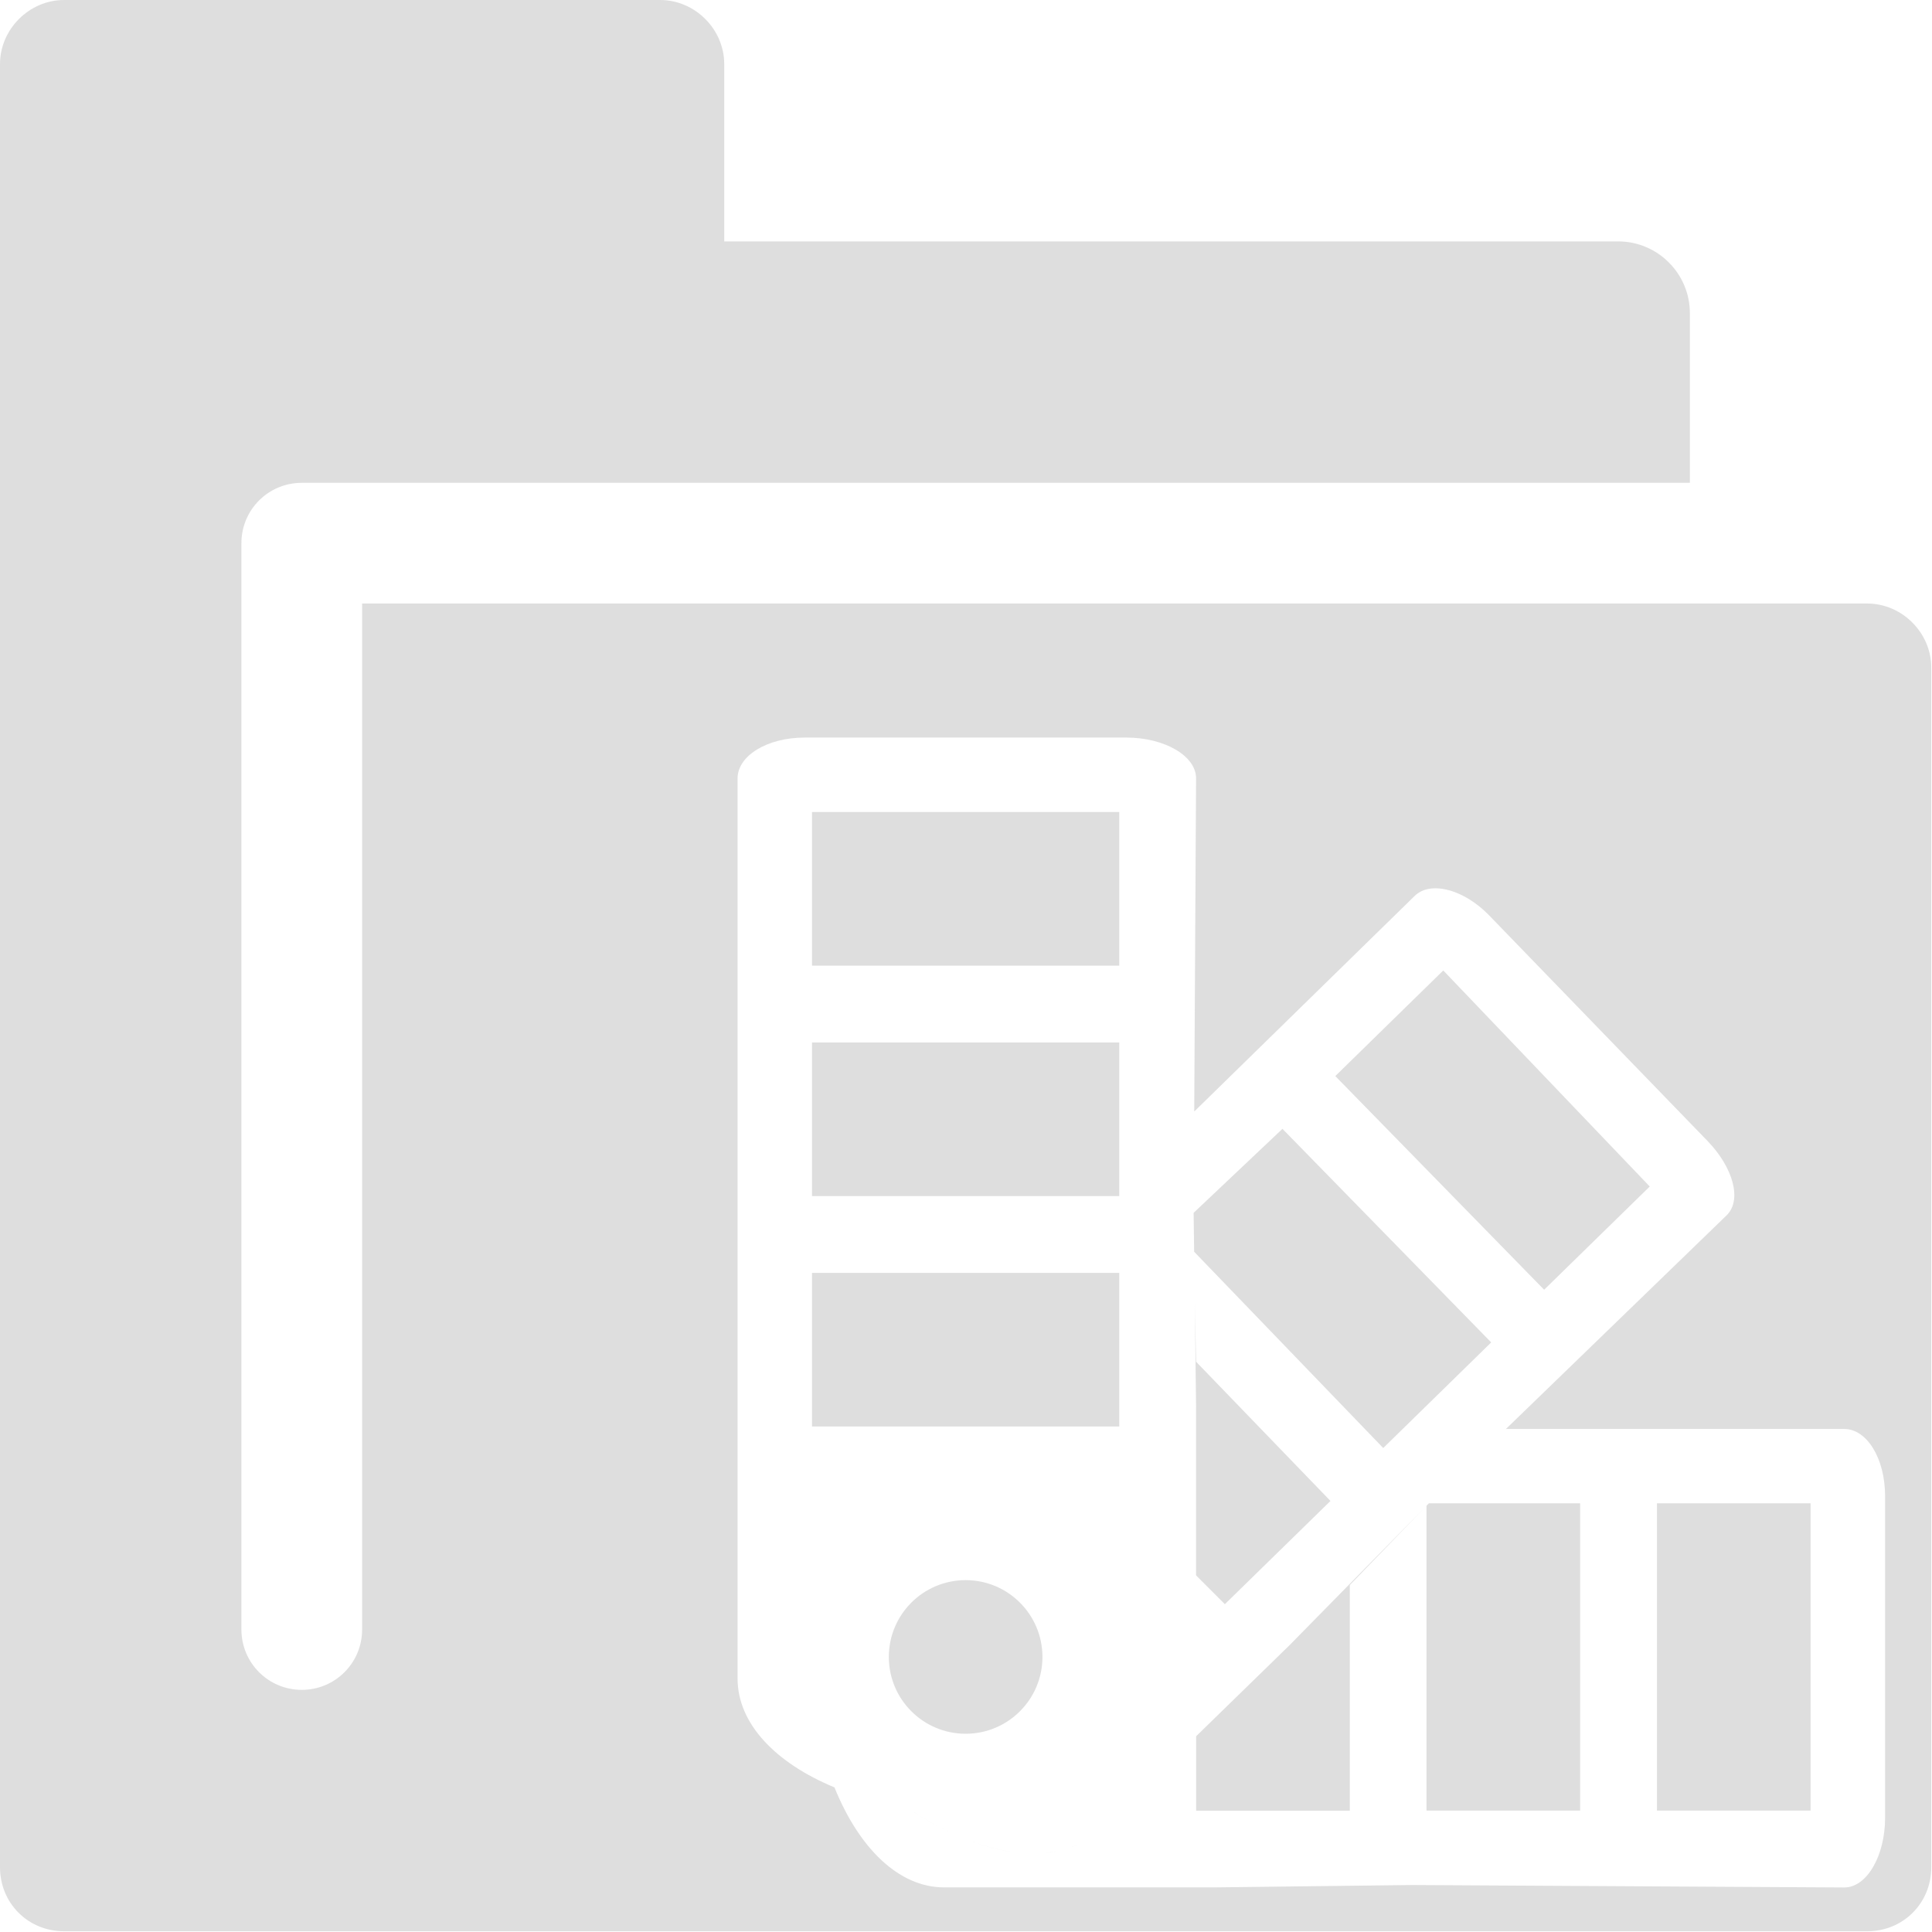 <?xml version="1.0" encoding="UTF-8" standalone="no"?>
<svg
   xmlns:osb="http://www.openswatchbook.org/uri/2009/osb"
   xmlns:dc="http://purl.org/dc/elements/1.1/"
   xmlns:cc="http://creativecommons.org/ns#"
   xmlns:rdf="http://www.w3.org/1999/02/22-rdf-syntax-ns#"
   xmlns:svg="http://www.w3.org/2000/svg"
   xmlns="http://www.w3.org/2000/svg"
   xmlns:xlink="http://www.w3.org/1999/xlink"
   xmlns:sodipodi="http://sodipodi.sourceforge.net/DTD/sodipodi-0.dtd"
   xmlns:inkscape="http://www.inkscape.org/namespaces/inkscape"
   viewBox="0 0 16 16"
   id="svg7384"
   height="16"
   width="16"
   version="1.1"
   inkscape:version="0.91 r13725"
   sodipodi:docname="gimp-prefs-folders-themes.svg">
  <sodipodi:namedview
     pagecolor="#ffffff"
     bordercolor="#595959"
     borderopacity="1"
     objecttolerance="10"
     gridtolerance="10"
     guidetolerance="10"
     inkscape:pageopacity="0"
     inkscape:pageshadow="2"
     inkscape:window-width="640"
     inkscape:window-height="480"
     id="namedview1507"
     showgrid="false"
     inkscape:zoom="14.75"
     inkscape:cx="-831.81685"
     inkscape:cy="-33.0374"
     inkscape:window-x="0"
     inkscape:window-y="27"
     inkscape:window-maximized="0"
     inkscape:current-layer="svg7384" />
  <defs
     id="defs7386">
    <linearGradient
       osb:paint="solid"
       id="linearGradient8074">
      <stop
         id="stop8072"
         offset="0"
         style="stop-color:#dddddd;stop-opacity:1;" />
    </linearGradient>
    <linearGradient
       osb:paint="solid"
       id="linearGradient7561">
      <stop
         id="stop7558"
         offset="0"
         style="stop-color:#b8b8b8;stop-opacity:1;" />
    </linearGradient>
    <linearGradient
       osb:paint="solid"
       id="linearGradient7548">
      <stop
         id="stop7546"
         offset="0"
         style="stop-color:#ffffff;stop-opacity:1;" />
    </linearGradient>
    <linearGradient
       osb:paint="solid"
       id="linearGradient7542">
      <stop
         id="stop7538"
         offset="0"
         style="stop-color:#eeeeee;stop-opacity:1;" />
    </linearGradient>
    <linearGradient
       gradientTransform="matrix(0,-735328.32,170712.69,0,2464326300,577972450)"
       osb:paint="solid"
       id="linearGradient19282">
      <stop
         id="stop19284"
         offset="0"
         style="stop-color:#cecece;stop-opacity:1;" />
    </linearGradient>
    <linearGradient
       gradientTransform="matrix(0.347,0,0,0.306,-139.352,801.039)"
       osb:paint="solid"
       id="linearGradient19282-4">
      <stop
         id="stop19284-0"
         offset="0"
         style="stop-color:#dddddd;stop-opacity:1;" />
    </linearGradient>
    <linearGradient
       gradientTransform="translate(1175.373,580.077)"
       gradientUnits="userSpaceOnUse"
       y2="11"
       x2="22"
       y1="11"
       x1="0"
       id="linearGradient8352"
       xlink:href="#linearGradient19282-4" />
  </defs>
  <g
     transform="translate(-241.496,-263.874)"
     style="display:inline"
     id="preferences">
    <g
       transform="translate(226.496,303.874)"
       id="gimp-prefs-folders-themes">
      <path
         style="display:inline;opacity:0.95;fill:url(#linearGradient8352);fill-opacity:1;stroke:none"
         d="M 0.73,0 C 0.333,0 0,0.333 0,0.73 L 0,21.27 C 0,21.68 0.32,22 0.73,22 L 21.27,22 C 21.68,22 22,21.68 22,21.27 L 22,7.605 C 22,7.208 21.667,6.875 21.27,6.875 l -17.145,0 0,11.688 C 4.125,18.943 3.818,19.25 3.438,19.25 3.057,19.25 2.75,18.943 2.75,18.562 l 0,-12.375 C 2.75,5.807 3.057,5.5 3.438,5.5 l 4.082,0 11.73,0 0,-1.934 C 19.25,3.117 18.883,2.75 18.434,2.75 L 8.25,2.75 8.25,0.73 C 8.25,0.333 7.917,0 7.52,0 Z m 8.438,8.402 3.664,0 c 0.435,0 0.794,0.21 0.793,0.465 l -0.021,3.795 2.51,-2.455 c 0.044,-0.043 0.1,-0.071 0.164,-0.082 0.192,-0.034 0.462,0.073 0.684,0.301 l 2.488,2.57 c 0.295,0.304 0.396,0.675 0.219,0.848 l -2.514,2.434 3.854,0 c 0.254,0 0.465,0.33 0.465,0.766 l 0,3.664 c 0,0.435 -0.21,0.794 -0.465,0.793 L 16.086,21.473 13.844,21.5 l -3.09,0 C 10.233,21.5 9.781,21.044 9.506,20.361 8.841,20.086 8.402,19.639 8.402,19.121 l 0,-10.254 c 0,-0.254 0.33,-0.465 0.766,-0.465 z M 9.25,9.25 l 0,1.75 3.5,0 0,-1.75 z m 7.191,1.805 -1.23,1.203 2.379,2.434 1.203,-1.176 z M 9.25,11.875 l 0,1.75 3.5,0 0,-1.75 z m 5.359,0.984 -1.012,0.957 0.006,0.443 2.154,2.236 1.23,-1.203 -2.379,-2.434 z M 9.25,14.5 l 0,1.75 3.5,0 0,-1.75 z m 4.361,0.348 0.014,1.184 0,1.914 0.328,0.328 1.203,-1.176 -1.531,-1.586 z m 2.666,2.277 -0.027,0.027 0,3.473 1.75,0 0,-3.5 -1.721,0 -0.002,0 z m 2.598,0 0,3.5 1.75,0 0,-3.5 z m -2.652,0.055 -1.531,1.559 -1.066,1.039 0,0.848 1.75,0 0,-2.57 z M 11,18 c -0.483,0 -0.875,0.392 -0.875,0.875 0,0.483 0.392,0.875 0.875,0.875 0.483,0 0.875,-0.392 0.875,-0.875 C 11.875,18.392 11.483,18 11,18 Z m -0.65,2.602 c 0.205,0.139 0.411,0.25 0.615,0.334 -0.204,-0.084 -0.411,-0.196 -0.615,-0.334 z m 0.639,0.342 c 0.199,0.08 0.394,0.135 0.578,0.158 -0.185,-0.024 -0.379,-0.078 -0.578,-0.158 z m 1.322,0.055 c -0.035,0.018 -0.074,0.029 -0.111,0.043 0.038,-0.014 0.076,-0.025 0.111,-0.043 z m -0.27,0.09 c -0.043,0.008 -0.086,0.015 -0.131,0.02 0.045,-0.004 0.088,-0.011 0.131,-0.02 z m -0.459,0.016 c 0.057,0.007 0.11,0.007 0.164,0.008 -0.054,-0.001 -0.108,-0.001 -0.164,-0.008 z"
         transform="matrix(0.727,0,0,0.727,15,-40)"
         id="path15574-5"
         inkscape:connector-curvature="0" />
    </g>
  </g>
</svg>
